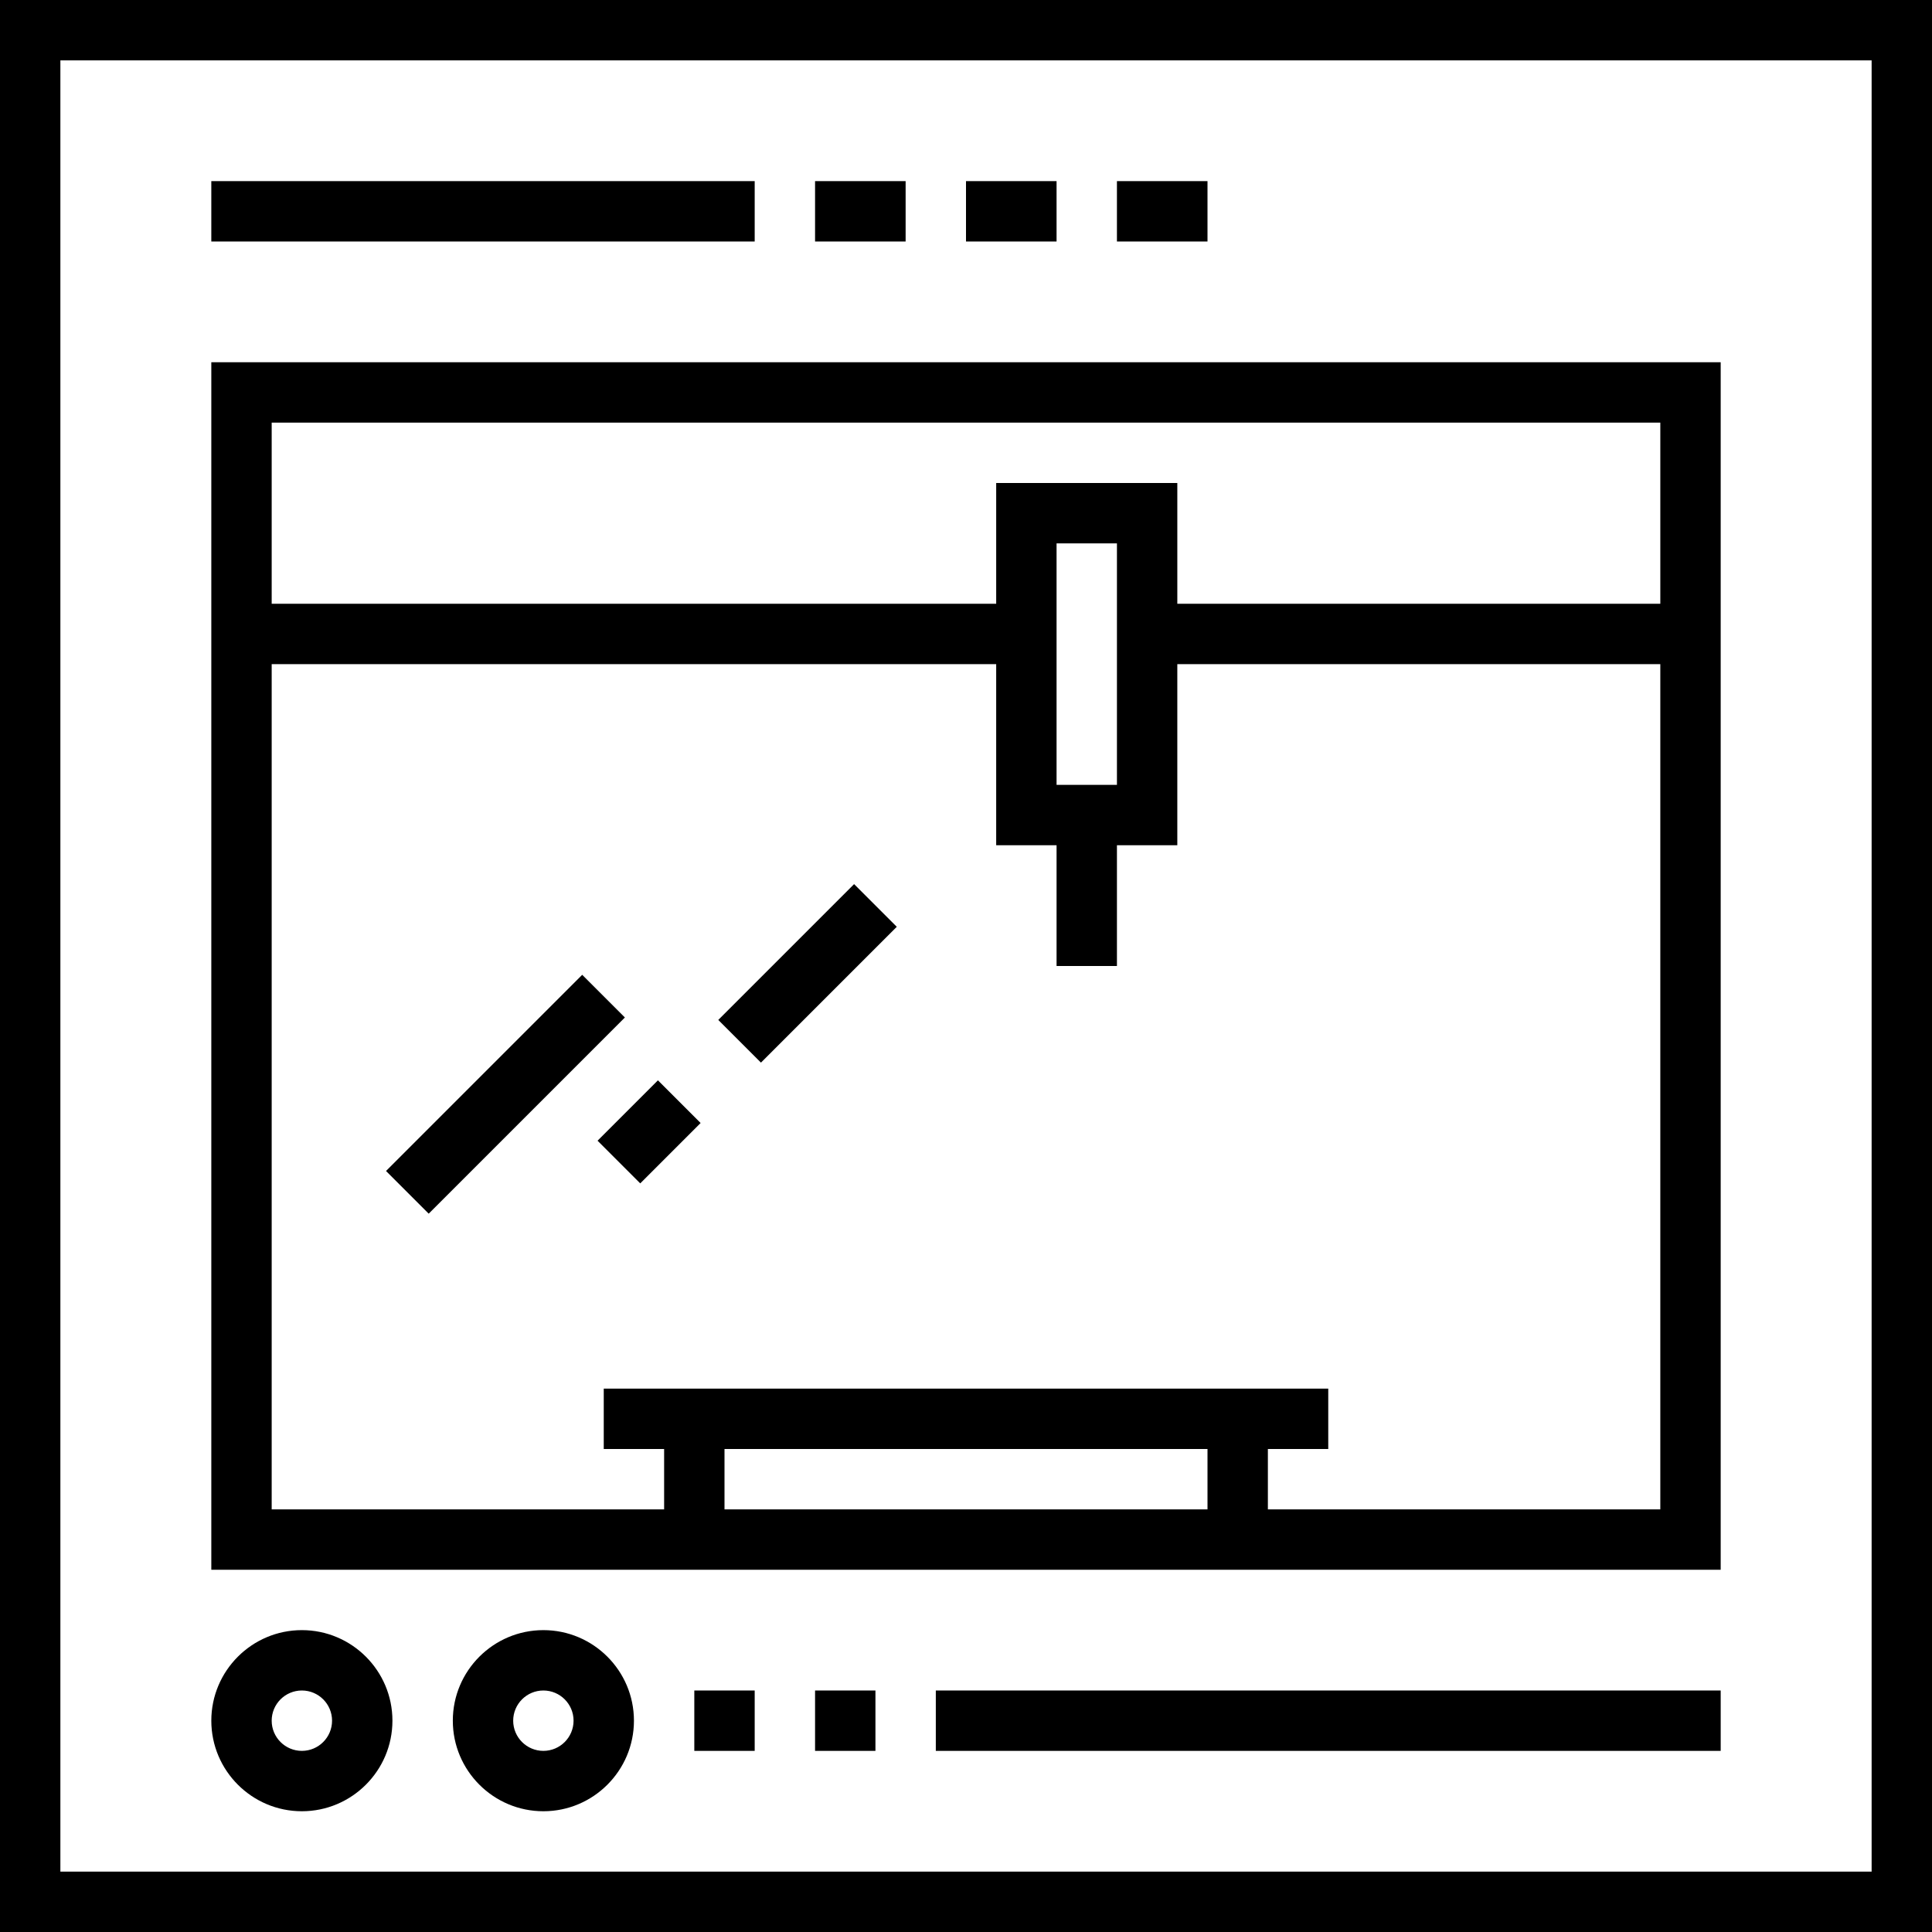 <?xml version="1.0" encoding="iso-8859-1"?>
<!-- Uploaded to: SVG Repo, www.svgrepo.com, Generator: SVG Repo Mixer Tools -->
<svg fill="#000000" version="1.1" id="Layer_1" xmlns="http://www.w3.org/2000/svg" xmlns:xlink="http://www.w3.org/1999/xlink" 
	 viewBox="0 0 489.993 489.993" xml:space="preserve">
<g>
	<g>
		<g>
			<path d="M0,0v489.993h489.993V0H0z M15.312,474.681V15.312H474.68v459.369H15.312z"/>
			<path d="M53.593,398.12H436.4V91.874H53.593V398.12z M306.246,382.807H183.747v-15.312h122.499V382.807z M68.905,107.186h352.183
				v45.937H298.59v-30.625h-45.937v30.625H68.905V107.186z M283.277,137.811v61.249h-15.312v-61.249H283.277z M68.905,168.435
				h183.747v45.937h15.312v30.625h15.312v-30.625h15.312v-45.937h122.498v214.372h-99.528v-15.312h15.312v-15.312H153.123v15.312
				h15.312v15.312h-99.53V168.435z"/>
			<rect x="53.593" y="45.937" width="137.811" height="15.312"/>
			<rect x="206.716" y="45.937" width="22.968" height="15.312"/>
			<rect x="244.997" y="45.937" width="22.968" height="15.312"/>
			<rect x="283.277" y="45.937" width="22.968" height="15.312"/>
			<path d="M76.561,413.432c-12.665,0-22.968,10.302-22.968,22.968c0,12.666,10.303,22.968,22.968,22.968
				c12.665,0,22.968-10.303,22.968-22.968S89.226,413.432,76.561,413.432z M76.561,444.056c-4.224,0-7.656-3.432-7.656-7.656
				s3.432-7.656,7.656-7.656s7.656,3.432,7.656,7.656S80.785,444.056,76.561,444.056z"/>
			<path d="M137.811,413.432c-12.666,0-22.968,10.303-22.968,22.968s10.303,22.968,22.968,22.968
				c12.666,0,22.969-10.303,22.969-22.968S150.476,413.432,137.811,413.432z M137.811,444.056c-4.224,0-7.656-3.432-7.656-7.656
				s3.432-7.656,7.656-7.656s7.656,3.432,7.656,7.656C145.467,440.624,142.035,444.056,137.811,444.056z"/>
			<rect x="176.091" y="428.744" width="15.312" height="15.312"/>
			<rect x="206.716" y="428.744" width="15.312" height="15.312"/>
			<rect x="237.34" y="428.744" width="199.06" height="15.312"/>
			
				<rect x="93.049" y="269.879" transform="matrix(0.707 -0.707 0.707 0.707 -158.687 171.966)" width="70.377" height="15.311"/>
			
				<rect x="197.146" y="222.552" transform="matrix(0.707 0.707 -0.707 0.707 234.578 -72.498)" width="15.311" height="48.723"/>
			
				<rect x="156.951" y="276.281" transform="matrix(0.707 0.707 -0.707 0.707 251.228 -32.302)" width="15.311" height="21.655"/>
		</g>
	</g>
</g>
</svg>